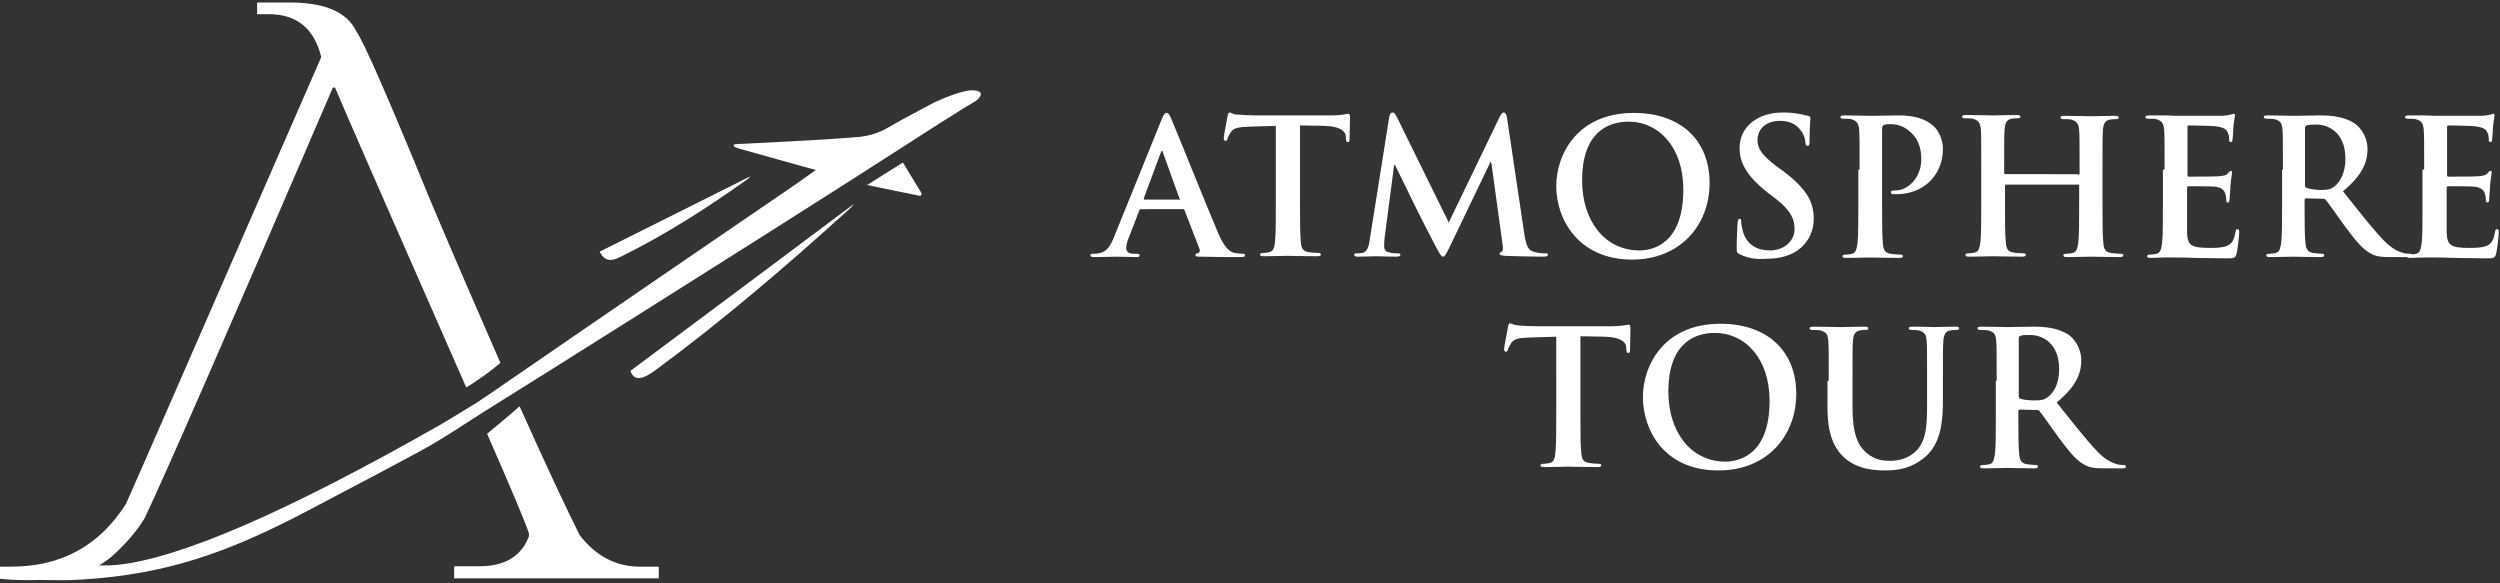 <?xml version="1.0" encoding="UTF-8"?> <!-- Generator: Adobe Illustrator 27.7.0, SVG Export Plug-In . SVG Version: 6.00 Build 0) --> <svg xmlns="http://www.w3.org/2000/svg" xmlns:xlink="http://www.w3.org/1999/xlink" id="Слой_1" x="0px" y="0px" viewBox="0 0 600 140" style="enable-background:new 0 0 600 140;" xml:space="preserve"><rect x="0" y="0" width="600" height="140" fill="#333333" stroke="none"/> <style type="text/css"> .st0{fill:#FFFFFF;} </style> <g> <g> <g> <path class="st0" d="M373.8,80.8l-6.7,0.2c-2.6,0.1-3.7,0.3-4.4,1.3c-0.4,0.7-0.7,1.2-0.8,1.6c-0.1,0.4-0.2,0.5-0.5,0.5 c-0.3,0-0.4-0.2-0.4-0.7c0-0.7,0.9-4.8,0.9-5.2c0.1-0.6,0.3-0.9,0.5-0.9c0.4,0,0.8,0.4,1.9,0.5c1.3,0.1,3,0.2,4.5,0.2h17.8 c1.4,0,2.4-0.1,3.1-0.2c0.7-0.1,1-0.2,1.2-0.2c0.3,0,0.4,0.3,0.4,0.9c0,0.9-0.1,4-0.1,5.2c0,0.5-0.1,0.7-0.4,0.7 c-0.4,0-0.4-0.2-0.5-0.9l0-0.5c-0.1-1.2-1.3-2.4-5.3-2.5l-5.7-0.1v18.4c0,4.1,0,7.7,0.2,9.6c0.1,1.3,0.4,2.2,1.8,2.4 c0.6,0.1,1.6,0.2,2.3,0.2c0.5,0,0.7,0.1,0.7,0.4c0,0.3-0.4,0.4-0.9,0.4c-3,0-5.8-0.1-7.1-0.1c-1,0-3.9,0.1-5.7,0.1 c-0.6,0-0.9-0.1-0.9-0.4c0-0.2,0.2-0.4,0.7-0.4c0.7,0,1.2-0.1,1.6-0.2c0.9-0.2,1.2-1.2,1.3-2.5c0.2-1.9,0.2-5.4,0.2-9.6V80.8z"></path> <path class="st0" d="M394.3,95.3c0-7.7,5.1-17.6,18.6-17.6c11.2,0,18.2,6.5,18.2,16.8c0,10.3-7.2,18.4-18.6,18.4 C399.5,113,394.3,103.3,394.3,95.3z M424.7,96.2c0-10.1-5.8-16.3-13.2-16.3c-5.2,0-11.1,2.9-11.1,14.1c0,9.4,5.2,16.8,13.8,16.8 C417.4,110.7,424.7,109.2,424.7,96.2z"></path> <path class="st0" d="M438.9,91.4c0-6.8,0-8.1-0.1-9.5c-0.1-1.5-0.4-2.2-1.9-2.6c-0.4-0.1-1.1-0.1-1.8-0.1c-0.5,0-0.8-0.1-0.8-0.4 s0.3-0.4,1-0.4c2.4,0,5.2,0.1,6.6,0.1c1.1,0,3.9-0.1,5.5-0.1c0.7,0,1,0.1,1,0.4s-0.3,0.4-0.7,0.4c-0.5,0-0.8,0-1.3,0.1 c-1.2,0.2-1.6,1-1.7,2.6c-0.1,1.4-0.1,2.7-0.1,9.5v6.3c0,6.5,1.3,9.3,3.5,11.1c2,1.7,4.1,1.8,5.6,1.8c2,0,4.4-0.6,6.2-2.4 c2.5-2.5,2.6-6.5,2.6-11.2v-5.6c0-6.8,0-8.1-0.1-9.5c-0.1-1.5-0.4-2.2-1.9-2.6c-0.4-0.1-1.1-0.1-1.6-0.1s-0.8-0.1-0.8-0.4 s0.3-0.4,0.9-0.4c2.3,0,5.1,0.1,5.2,0.1c0.5,0,3.4-0.1,5.1-0.1c0.6,0,0.9,0.1,0.9,0.4s-0.3,0.4-0.8,0.4c-0.5,0-0.8,0-1.3,0.1 c-1.2,0.2-1.6,1-1.7,2.6c-0.1,1.4-0.1,2.7-0.1,9.5v4.8c0,5-0.5,10.3-4.3,13.5c-3.2,2.7-6.4,3.2-9.4,3.2c-2.4,0-6.7-0.1-10-3.1 c-2.3-2.1-4-5.4-4-11.9V91.4z"></path> <path class="st0" d="M479.2,91.4c0-6.8,0-8.1-0.1-9.5c-0.1-1.5-0.4-2.2-1.9-2.6c-0.4-0.1-1.1-0.1-1.8-0.1c-0.5,0-0.8-0.1-0.8-0.4 s0.3-0.4,1-0.4c2.4,0,5.2,0.1,6.2,0.1c1.5,0,4.9-0.1,6.3-0.1c2.8,0,5.8,0.3,8.3,1.9c1.3,0.9,3.1,3.1,3.1,6.2 c0,3.3-1.4,6.4-5.9,10.1c4,5,7.1,9,9.8,11.8c2.5,2.6,4.4,2.9,5,3.1c0.5,0.1,0.9,0.1,1.3,0.1c0.4,0,0.5,0.1,0.5,0.4 c0,0.4-0.3,0.4-0.9,0.4H505c-2.5,0-3.6-0.2-4.8-0.9c-1.9-1-3.6-3.1-6.2-6.6c-1.8-2.5-3.9-5.5-4.5-6.2c-0.2-0.3-0.5-0.3-0.8-0.3 l-3.9-0.1c-0.2,0-0.4,0.1-0.4,0.4v0.6c0,4.2,0,7.7,0.2,9.6c0.1,1.3,0.4,2.3,1.8,2.5c0.7,0.1,1.7,0.2,2.2,0.2 c0.4,0,0.5,0.1,0.5,0.4c0,0.3-0.3,0.4-0.9,0.4c-2.6,0-5.9-0.1-6.6-0.1c-0.9,0-3.7,0.1-5.5,0.1c-0.6,0-0.9-0.1-0.9-0.4 c0-0.2,0.2-0.4,0.7-0.4c0.7,0,1.2-0.1,1.6-0.2c0.9-0.2,1.1-1.2,1.3-2.5c0.2-1.9,0.2-5.4,0.2-9.6V91.4z M484.5,94.9 c0,0.5,0.1,0.7,0.4,0.8c0.9,0.3,2.3,0.4,3.4,0.4c1.8,0,2.4-0.2,3.2-0.8c1.3-1,2.7-3.1,2.7-6.7c0-6.4-4.2-8.2-6.9-8.2 c-1.1,0-1.9,0-2.4,0.2c-0.3,0.1-0.4,0.3-0.4,0.6V94.9z"></path> </g> <g> <path class="st0" d="M273.8,50.2c-0.2,0-0.3,0.1-0.4,0.4l-2.4,6.2c-0.5,1.1-0.7,2.2-0.7,2.7c0,0.8,0.4,1.4,1.8,1.4h0.7 c0.5,0,0.7,0.1,0.7,0.4c0,0.4-0.3,0.4-0.8,0.4c-1.4,0-3.4-0.1-4.8-0.1c-0.5,0-3,0.1-5.3,0.1c-0.6,0-0.9-0.1-0.9-0.4 c0-0.3,0.2-0.4,0.5-0.4c0.4,0,1,0,1.4-0.1c2.1-0.3,2.9-1.8,3.8-4l11.3-27.9c0.5-1.3,0.8-1.8,1.3-1.8c0.4,0,0.7,0.4,1.1,1.4 c1.1,2.5,8.3,20.5,11.2,27.3c1.7,4,3,4.7,4,4.9c0.7,0.1,1.3,0.2,1.9,0.2c0.4,0,0.6,0,0.6,0.4c0,0.4-0.4,0.4-2.1,0.4 c-1.6,0-4.9,0-8.5-0.1c-0.8,0-1.3,0-1.3-0.4c0-0.3,0.2-0.4,0.6-0.4c0.3-0.1,0.6-0.5,0.4-1l-3.6-9.3c-0.1-0.2-0.2-0.3-0.4-0.3 H273.8z M282.9,48c0.2,0,0.3-0.1,0.2-0.3l-4-11.1c0-0.2-0.1-0.4-0.2-0.4c-0.1,0-0.2,0.2-0.3,0.4l-4.1,11c0,0.2,0,0.3,0.2,0.3 H282.9z"></path> <path class="st0" d="M306.5,30.2l-6.7,0.2c-2.6,0.1-3.7,0.3-4.4,1.3c-0.4,0.7-0.7,1.2-0.8,1.6c-0.1,0.4-0.2,0.5-0.5,0.5 c-0.3,0-0.4-0.2-0.4-0.7c0-0.7,0.9-4.8,0.9-5.2c0.1-0.6,0.3-0.9,0.5-0.9c0.4,0,0.8,0.5,1.9,0.5c1.3,0.1,3,0.2,4.5,0.2h17.8 c1.4,0,2.4-0.1,3.1-0.2c0.7-0.1,1-0.2,1.2-0.2c0.3,0,0.4,0.3,0.4,0.9c0,0.9-0.1,4-0.1,5.2c0,0.4-0.1,0.7-0.4,0.7 c-0.4,0-0.4-0.2-0.5-0.9l0-0.5c-0.1-1.2-1.3-2.4-5.3-2.5l-5.7-0.1v18.4c0,4.1,0,7.7,0.2,9.6c0.1,1.3,0.4,2.2,1.8,2.4 c0.6,0.1,1.6,0.2,2.3,0.2c0.5,0,0.7,0.1,0.7,0.4c0,0.3-0.4,0.4-0.9,0.4c-3,0-5.8-0.1-7.1-0.1c-1,0-3.9,0.1-5.7,0.1 c-0.6,0-0.9-0.1-0.9-0.4c0-0.2,0.2-0.4,0.7-0.4c0.7,0,1.2-0.1,1.6-0.2c0.9-0.2,1.2-1.2,1.3-2.5c0.2-1.9,0.2-5.4,0.2-9.6V30.2z"></path> <path class="st0" d="M333.4,28.2c0.1-0.8,0.4-1.2,0.8-1.2c0.4,0,0.6,0.2,1.2,1.4l12.3,25l12.2-25.3c0.4-0.7,0.6-1.1,1-1.1 c0.4,0,0.7,0.5,0.8,1.4l4.1,27.5c0.4,2.8,0.9,4.1,2.2,4.5c1.3,0.4,2.2,0.4,2.8,0.4c0.4,0,0.7,0,0.7,0.3c0,0.4-0.5,0.5-1.2,0.5 c-1.1,0-7.3-0.1-9.1-0.2c-1-0.1-1.3-0.2-1.3-0.5c0-0.2,0.2-0.4,0.5-0.5c0.3-0.1,0.4-0.7,0.2-1.9l-2.7-19.6h-0.2L348,59.1 c-1,2.1-1.3,2.5-1.7,2.5c-0.4,0-0.9-0.9-1.6-2.2c-1.1-2.1-4.6-8.9-5.2-10.2c-0.4-0.9-3.1-6.3-4.7-9.6h-0.2l-2.3,17.5 c-0.1,0.8-0.1,1.4-0.1,2.1c0,0.9,0.6,1.3,1.3,1.4c0.8,0.2,1.4,0.2,1.9,0.2c0.4,0,0.7,0.1,0.7,0.3c0,0.4-0.4,0.5-1.1,0.5 c-1.9,0-3.9-0.1-4.7-0.1c-0.9,0-3,0.1-4.5,0.1c-0.4,0-0.8-0.1-0.8-0.5c0-0.2,0.3-0.3,0.7-0.3c0.4,0,0.7,0,1.3-0.1 c1.3-0.3,1.6-2,1.8-3.6L333.4,28.2z"></path> <path class="st0" d="M373.5,44.7c0-7.7,5.1-17.6,18.6-17.6c11.2,0,18.2,6.5,18.2,16.8s-7.2,18.4-18.6,18.4 C378.8,62.3,373.5,52.6,373.5,44.7z M404,45.5c0-10.1-5.8-16.3-13.2-16.3c-5.2,0-11.1,2.9-11.1,14.1c0,9.4,5.2,16.8,13.8,16.8 C396.7,60.1,404,58.5,404,45.5z"></path> <path class="st0" d="M417.7,61.1c-0.7-0.3-0.9-0.5-0.9-1.5c0-2.5,0.2-5.2,0.2-5.9c0-0.7,0.2-1.2,0.5-1.2c0.4,0,0.4,0.4,0.4,0.8 c0,0.6,0.2,1.5,0.4,2.3c1,3.3,3.6,4.5,6.4,4.5c4,0,6-2.7,6-5.1c0-2.2-0.7-4.3-4.4-7.2l-2.1-1.6c-4.9-3.9-6.7-7-6.7-10.7 c0-4.9,4.1-8.5,10.4-8.5c2.9,0,4.8,0.5,6,0.8c0.4,0.1,0.6,0.2,0.6,0.5c0,0.6-0.2,1.9-0.2,5.4c0,1-0.1,1.3-0.5,1.3 c-0.3,0-0.5-0.3-0.5-0.8c0-0.4-0.2-1.8-1.2-3c-0.7-0.9-2-2.2-4.9-2.2c-3.3,0-5.4,1.9-5.4,4.6c0,2.1,1,3.6,4.8,6.5l1.3,0.9 c5.4,4.1,7.4,7.2,7.4,11.5c0,2.6-1,5.7-4.2,7.8c-2.2,1.4-4.8,1.8-7.2,1.8C421.6,62.3,419.6,62,417.7,61.1z"></path> <path class="st0" d="M446.3,40.7c0-6.8,0-8.1-0.1-9.5c-0.1-1.5-0.5-2.2-1.9-2.6c-0.4-0.1-1.1-0.1-1.8-0.1c-0.5,0-0.8-0.1-0.8-0.4 c0-0.3,0.3-0.4,1-0.4c2.4,0,5.2,0.1,6.5,0.1c1.8,0,4.5-0.1,6.5-0.1c5.6,0,7.6,1.9,8.4,2.6c1,0.9,2.2,3,2.2,5.4 c0,6.4-4.7,10.9-11.1,10.9c-0.2,0-0.7,0-0.9,0c-0.2,0-0.5-0.1-0.5-0.4c0-0.4,0.3-0.5,1.3-0.5c2.5,0,6-2.8,6-7.4 c0-1.5-0.1-4.5-2.7-6.7c-1.6-1.5-3.5-1.8-4.5-1.8c-0.7,0-1.3,0-1.8,0.2c-0.2,0.1-0.4,0.4-0.4,0.9v18c0,4.1,0,7.7,0.2,9.6 c0.1,1.3,0.4,2.2,1.8,2.4c0.6,0.1,1.6,0.2,2.3,0.2c0.5,0,0.7,0.1,0.7,0.4c0,0.3-0.4,0.4-0.9,0.4c-3,0-5.8-0.1-7-0.1 c-1,0-3.9,0.1-5.7,0.1c-0.6,0-0.9-0.1-0.9-0.4c0-0.2,0.2-0.4,0.7-0.4c0.7,0,1.2-0.1,1.6-0.2c0.9-0.2,1.1-1.2,1.3-2.5 c0.2-1.9,0.2-5.4,0.2-9.6V40.7z"></path> <path class="st0" d="M498.8,42c0.1,0,0.3-0.1,0.3-0.3v-0.9c0-6.8,0-8.1-0.1-9.5c-0.1-1.5-0.5-2.2-1.9-2.6 c-0.4-0.1-1.1-0.1-1.8-0.1c-0.5,0-0.8-0.1-0.8-0.4c0-0.3,0.3-0.4,0.9-0.4c2.4,0,5.3,0.1,6.5,0.1c1.1,0,3.9-0.1,5.7-0.1 c0.6,0,0.9,0.1,0.9,0.4c0,0.3-0.3,0.4-0.8,0.4c-0.4,0-0.8,0-1.3,0.1c-1.2,0.2-1.6,1-1.7,2.6c-0.1,1.4-0.1,2.7-0.1,9.5v7.9 c0,4.1,0,7.7,0.2,9.6c0.1,1.3,0.4,2.2,1.8,2.4c0.6,0.1,1.6,0.2,2.3,0.2c0.5,0,0.7,0.1,0.7,0.4c0,0.3-0.4,0.4-0.9,0.4 c-2.9,0-5.8-0.1-7-0.1c-1,0-3.9,0.1-5.6,0.1c-0.6,0-0.9-0.1-0.9-0.4c0-0.2,0.2-0.4,0.7-0.4c0.7,0,1.2-0.1,1.6-0.2 c0.9-0.2,1.1-1.2,1.3-2.5c0.2-1.9,0.2-5.4,0.2-9.6v-4c0-0.2-0.1-0.3-0.3-0.3h-17.2c-0.1,0-0.3,0-0.3,0.3v4c0,4.1,0,7.7,0.2,9.6 c0.1,1.3,0.4,2.2,1.8,2.4c0.6,0.1,1.6,0.2,2.3,0.2c0.5,0,0.7,0.1,0.7,0.4c0,0.3-0.4,0.4-0.9,0.4c-2.9,0-5.8-0.1-7-0.1 c-1,0-3.9,0.1-5.7,0.1c-0.6,0-0.9-0.1-0.9-0.4c0-0.2,0.2-0.4,0.7-0.4c0.7,0,1.2-0.1,1.6-0.2c0.9-0.2,1.1-1.2,1.3-2.5 c0.2-1.9,0.2-5.4,0.2-9.6v-7.9c0-6.8,0-8.1-0.1-9.5c-0.1-1.5-0.5-2.2-1.9-2.6c-0.4-0.1-1.1-0.1-1.8-0.1c-0.5,0-0.8-0.1-0.8-0.4 c0-0.3,0.3-0.4,0.9-0.4c2.4,0,5.3,0.1,6.5,0.1c1.1,0,3.9-0.1,5.7-0.1c0.6,0,0.9,0.1,0.9,0.4c0,0.3-0.3,0.4-0.8,0.4 c-0.4,0-0.8,0-1.3,0.1c-1.2,0.2-1.6,1-1.7,2.6c-0.1,1.4-0.1,2.7-0.1,9.5v0.9c0,0.2,0.1,0.3,0.3,0.3H498.8z"></path> <path class="st0" d="M519.5,40.7c0-6.8,0-8.1-0.1-9.5c-0.1-1.5-0.5-2.2-1.9-2.6c-0.4-0.1-1.1-0.1-1.8-0.1c-0.5,0-0.8-0.1-0.8-0.4 c0-0.3,0.3-0.4,1-0.4c1.2,0,2.5,0,3.6,0c1.2,0,2.2,0.1,2.8,0.1c1.4,0,10.4,0,11.2,0c0.9-0.1,1.6-0.2,1.9-0.3 c0.2,0,0.5-0.2,0.7-0.2c0.2,0,0.3,0.2,0.3,0.4c0,0.3-0.2,0.9-0.4,2.9c0,0.4-0.1,2.4-0.2,3c0,0.2-0.1,0.5-0.4,0.5 c-0.3,0-0.4-0.2-0.4-0.6c0-0.3,0-1.1-0.3-1.6c-0.3-0.8-0.8-1.3-3-1.6c-0.8-0.1-5.5-0.2-6.4-0.2c-0.2,0-0.3,0.1-0.3,0.4v11.4 c0,0.3,0,0.5,0.3,0.5c1,0,6.2,0,7.2-0.1c1.1-0.1,1.8-0.2,2.2-0.7c0.3-0.4,0.5-0.6,0.7-0.6c0.2,0,0.3,0.1,0.3,0.4 c0,0.3-0.2,1-0.4,3.3c0,0.9-0.2,2.7-0.2,3c0,0.4,0,0.9-0.4,0.9c-0.3,0-0.4-0.2-0.4-0.4c0-0.4,0-1-0.2-1.6 c-0.2-0.9-0.9-1.6-2.5-1.8c-0.9-0.1-5.3-0.1-6.4-0.1c-0.2,0-0.3,0.2-0.3,0.4v3.6c0,1.5,0,5.7,0,7c0.1,3.1,0.8,3.8,5.4,3.8 c1.2,0,3.1,0,4.2-0.5c1.2-0.5,1.7-1.5,2-3.3c0.1-0.5,0.2-0.7,0.5-0.7c0.4,0,0.4,0.4,0.4,0.8c0,1-0.4,4.1-0.6,5 c-0.3,1.2-0.7,1.2-2.4,1.2c-3.4,0-5.8-0.1-7.8-0.1c-1.9-0.1-3.3-0.1-4.7-0.1c-0.5,0-1.5,0-2.6,0c-1,0-2.2,0.1-3.1,0.1 c-0.6,0-0.9-0.1-0.9-0.4c0-0.2,0.2-0.4,0.7-0.4c0.7,0,1.2-0.1,1.6-0.2c0.9-0.2,1.1-1.2,1.3-2.5c0.2-1.9,0.2-5.4,0.2-9.6V40.7z"></path> <path class="st0" d="M547.9,40.7c0-6.8,0-8.1-0.1-9.5c-0.1-1.5-0.4-2.2-1.9-2.6c-0.4-0.1-1.1-0.1-1.8-0.1c-0.5,0-0.8-0.1-0.8-0.4 c0-0.3,0.3-0.4,1-0.4c2.4,0,5.2,0.1,6.2,0.1c1.5,0,4.9-0.1,6.3-0.1c2.8,0,5.8,0.3,8.3,1.9c1.3,0.9,3.1,3.1,3.1,6.2 c0,3.3-1.4,6.4-5.9,10.1c4,5,7.1,9,9.8,11.8c2.5,2.6,4.4,2.9,5,3.1c0.5,0.1,0.9,0.1,1.3,0.1c0.4,0,0.5,0.1,0.5,0.4 c0,0.4-0.3,0.4-0.9,0.4h-4.3c-2.5,0-3.6-0.2-4.8-0.9c-1.9-1-3.6-3.1-6.2-6.6c-1.8-2.5-3.9-5.5-4.5-6.2c-0.2-0.3-0.5-0.3-0.8-0.3 l-3.9-0.1c-0.2,0-0.4,0.1-0.4,0.4v0.6c0,4.2,0,7.7,0.2,9.6c0.1,1.3,0.4,2.3,1.8,2.5c0.7,0.1,1.7,0.2,2.2,0.2 c0.4,0,0.5,0.1,0.5,0.4c0,0.3-0.3,0.4-0.9,0.4c-2.6,0-5.9-0.1-6.6-0.1c-0.9,0-3.7,0.1-5.5,0.1c-0.6,0-0.9-0.1-0.9-0.4 c0-0.2,0.2-0.4,0.7-0.4c0.7,0,1.2-0.1,1.6-0.2c0.9-0.2,1.1-1.2,1.3-2.5c0.2-1.9,0.2-5.4,0.2-9.6V40.7z M553.2,44.3 c0,0.5,0.1,0.7,0.4,0.8c0.9,0.3,2.3,0.5,3.4,0.5c1.8,0,2.4-0.2,3.2-0.8c1.3-1,2.7-3.1,2.7-6.7c0-6.4-4.2-8.2-6.9-8.2 c-1.1,0-1.9,0-2.4,0.2c-0.3,0.1-0.4,0.3-0.4,0.6V44.3z"></path> <path class="st0" d="M581.8,40.7c0-6.8,0-8.1-0.1-9.5c-0.1-1.5-0.5-2.2-1.9-2.6c-0.4-0.1-1.1-0.1-1.8-0.1c-0.5,0-0.8-0.1-0.8-0.4 c0-0.3,0.3-0.4,1-0.4c1.2,0,2.5,0,3.6,0c1.2,0,2.2,0.1,2.8,0.1c1.4,0,10.4,0,11.2,0c0.9-0.1,1.6-0.2,1.9-0.3 c0.2,0,0.5-0.2,0.7-0.2c0.2,0,0.3,0.2,0.3,0.4c0,0.3-0.2,0.9-0.4,2.9c0,0.4-0.1,2.4-0.2,3c0,0.2-0.1,0.5-0.4,0.5 c-0.3,0-0.4-0.2-0.4-0.6c0-0.3,0-1.1-0.3-1.6c-0.3-0.8-0.8-1.3-3-1.6c-0.8-0.1-5.5-0.2-6.4-0.2c-0.2,0-0.3,0.1-0.3,0.4v11.4 c0,0.3,0,0.5,0.3,0.5c1,0,6.2,0,7.2-0.1c1.1-0.1,1.8-0.2,2.2-0.7c0.3-0.4,0.5-0.6,0.7-0.6c0.2,0,0.3,0.1,0.3,0.4 c0,0.3-0.2,1-0.4,3.3c0,0.9-0.2,2.7-0.2,3c0,0.4,0,0.9-0.4,0.9c-0.3,0-0.4-0.2-0.4-0.4c0-0.4,0-1-0.2-1.6 c-0.2-0.9-0.9-1.6-2.5-1.8c-0.9-0.1-5.3-0.1-6.4-0.1c-0.2,0-0.3,0.2-0.3,0.4v3.6c0,1.5,0,5.7,0,7c0.1,3.1,0.8,3.8,5.4,3.8 c1.2,0,3.1,0,4.2-0.5c1.2-0.5,1.7-1.5,2-3.3c0.1-0.5,0.2-0.7,0.5-0.7c0.4,0,0.4,0.4,0.4,0.8c0,1-0.4,4.1-0.6,5 c-0.3,1.2-0.7,1.2-2.4,1.2c-3.4,0-5.8-0.1-7.8-0.1c-1.9-0.1-3.3-0.1-4.7-0.1c-0.5,0-1.5,0-2.6,0c-1,0-2.2,0.1-3.1,0.1 c-0.6,0-0.9-0.1-0.9-0.4c0-0.2,0.2-0.4,0.7-0.4c0.7,0,1.2-0.1,1.6-0.2c0.9-0.2,1.1-1.2,1.3-2.5c0.2-1.9,0.2-5.4,0.2-9.6V40.7z"></path> </g> </g> <g> <path class="st0" d="M139.1,128.4c-3.5-7-8.3-17.3-14.4-30.9c-2.5,2.3-5.2,4.4-7.8,6.6c6.1,13.9,9.4,21.8,10,23.8 c0.1,0.4,0.1,0.9-0.2,1.4c-1.9,4.4-5.8,6.6-11.6,6.6H109v2.9h49.1V136h-4.5C147.9,136,143,133.5,139.1,128.4z"></path> <path class="st0" d="M148.8,61.7c10.8-5.3,20.8-11.7,30.6-18.7c0.3-0.2,0.5-0.5,0.7-0.7c-11.9,6-24,12-36.2,18.1 C145.1,62.7,146.6,62.8,148.8,61.7z"></path> <path class="st0" d="M17.8,138c3.1-0.8,5-1.8,5.6-2.1c2.6-1.4,4.2-3,5.7-4.5c1.5-1.5,3.6-3.8,5.6-7C39,115.4,54.1,81,79.9,21h0.5 c1.9,4.6,12.4,28.6,31.5,72c2.9-1.8,5.6-3.7,8.2-5.9c-4.9-11.2-10.6-24.3-16.9-39.2c-10-24.4-15.9-37.9-17.7-40.4 c-2.2-4.6-7.5-6.9-16-6.9h-7.8v2.8h2.8c6.7,0,10.9,3.4,12.6,10.3C47.5,81.5,31.9,117.3,30.2,121c-6.4,10-15.5,15-27.6,15H0v2.9 C2.8,139.2,10.9,139.8,17.8,138z"></path> <path class="st0" d="M235.4,22.4c-0.1-0.2-0.3-0.4-0.9-0.6c-1.5-0.4-3.4,0.2-4.8,0.6c-0.5,0.2-2.2,0.7-4.6,1.8 c-0.5,0.2-0.9,0.4-1.1,0.5c-1.2,0.6-2.2,1.2-3.2,1.7c0,0,0,0,0,0c-3.6,1.9-5.4,2.9-8,4.4c-2.1,1.2-4.6,1.9-7,2.1 c-7.4,0.6-17.1,1.1-27.1,1.6c-1,0-1.8,0.1-2.2,0.1c-0.2,0-0.4,0.1-0.4,0.2c-0.1,0.2,0.1,0.4,0.5,0.6c0,0,0.9,0.3,0.9,0.3 c0.1,0,18.1,5.1,18.3,5.1c-1.5,1.1-3,2.1-4.5,3.2c-45.4,31-73.4,50.3-73.4,50.3c-1.1,0.7-2.2,1.5-3.4,2.3c0,0,0,0,0,0 c-2.8,1.7-5.6,3.4-8.4,5.1c-37.2,21.2-63.3,32.5-78.3,33.9c-0.9,0.1-1.9,0.1-3.1,0.1c-1.8,0-2.4-0.2-3.5,0c-1.4,0.2-2.4,0.8-2.9,1 c-1.5,0.8-4.3,1.7-9.9,2.4c3.5,0.2,8.7,0.3,15.1-0.3c18.9-1.7,33-7.1,50.5-16.3c13.1-6.9,26.5-13.9,30.5-16.3 c4.3-2.6,9.3-5.9,11.2-7.1c0,0,0,0,0,0c22.6-14.1,45.2-28.4,68-42.8c13.9-8.8,27.7-17.6,41.5-26.5c3.1-1.9,4.9-3.1,5.4-3.4 c1-0.7,1.9-1.1,3-1.8c0.1-0.1,0.8-0.4,1.4-1.1C235.1,23.3,235.5,22.8,235.4,22.4z"></path> <path class="st0" d="M216.7,39c-3,1.9-5.4,3.4-8.6,5.4c4.5,0.9,8.1,1.7,11.7,2.4c0.3,0.1,0.6,0.1,1,0.2c0.1,0,0.2-0.1,0.3-0.2 c0.2-0.3-0.1-0.7-0.2-0.9C220.4,45.2,218.9,42.6,216.7,39z"></path> <path class="st0" d="M157.5,88.7c16-11.8,31.3-24.9,46.4-38.6c0.5-0.4,0.9-1,1.1-1.2c-17.7,13.3-35.6,26.6-53.7,40.1 C152.2,91.6,154.3,91.1,157.5,88.7z"></path> </g> </g> </svg> 